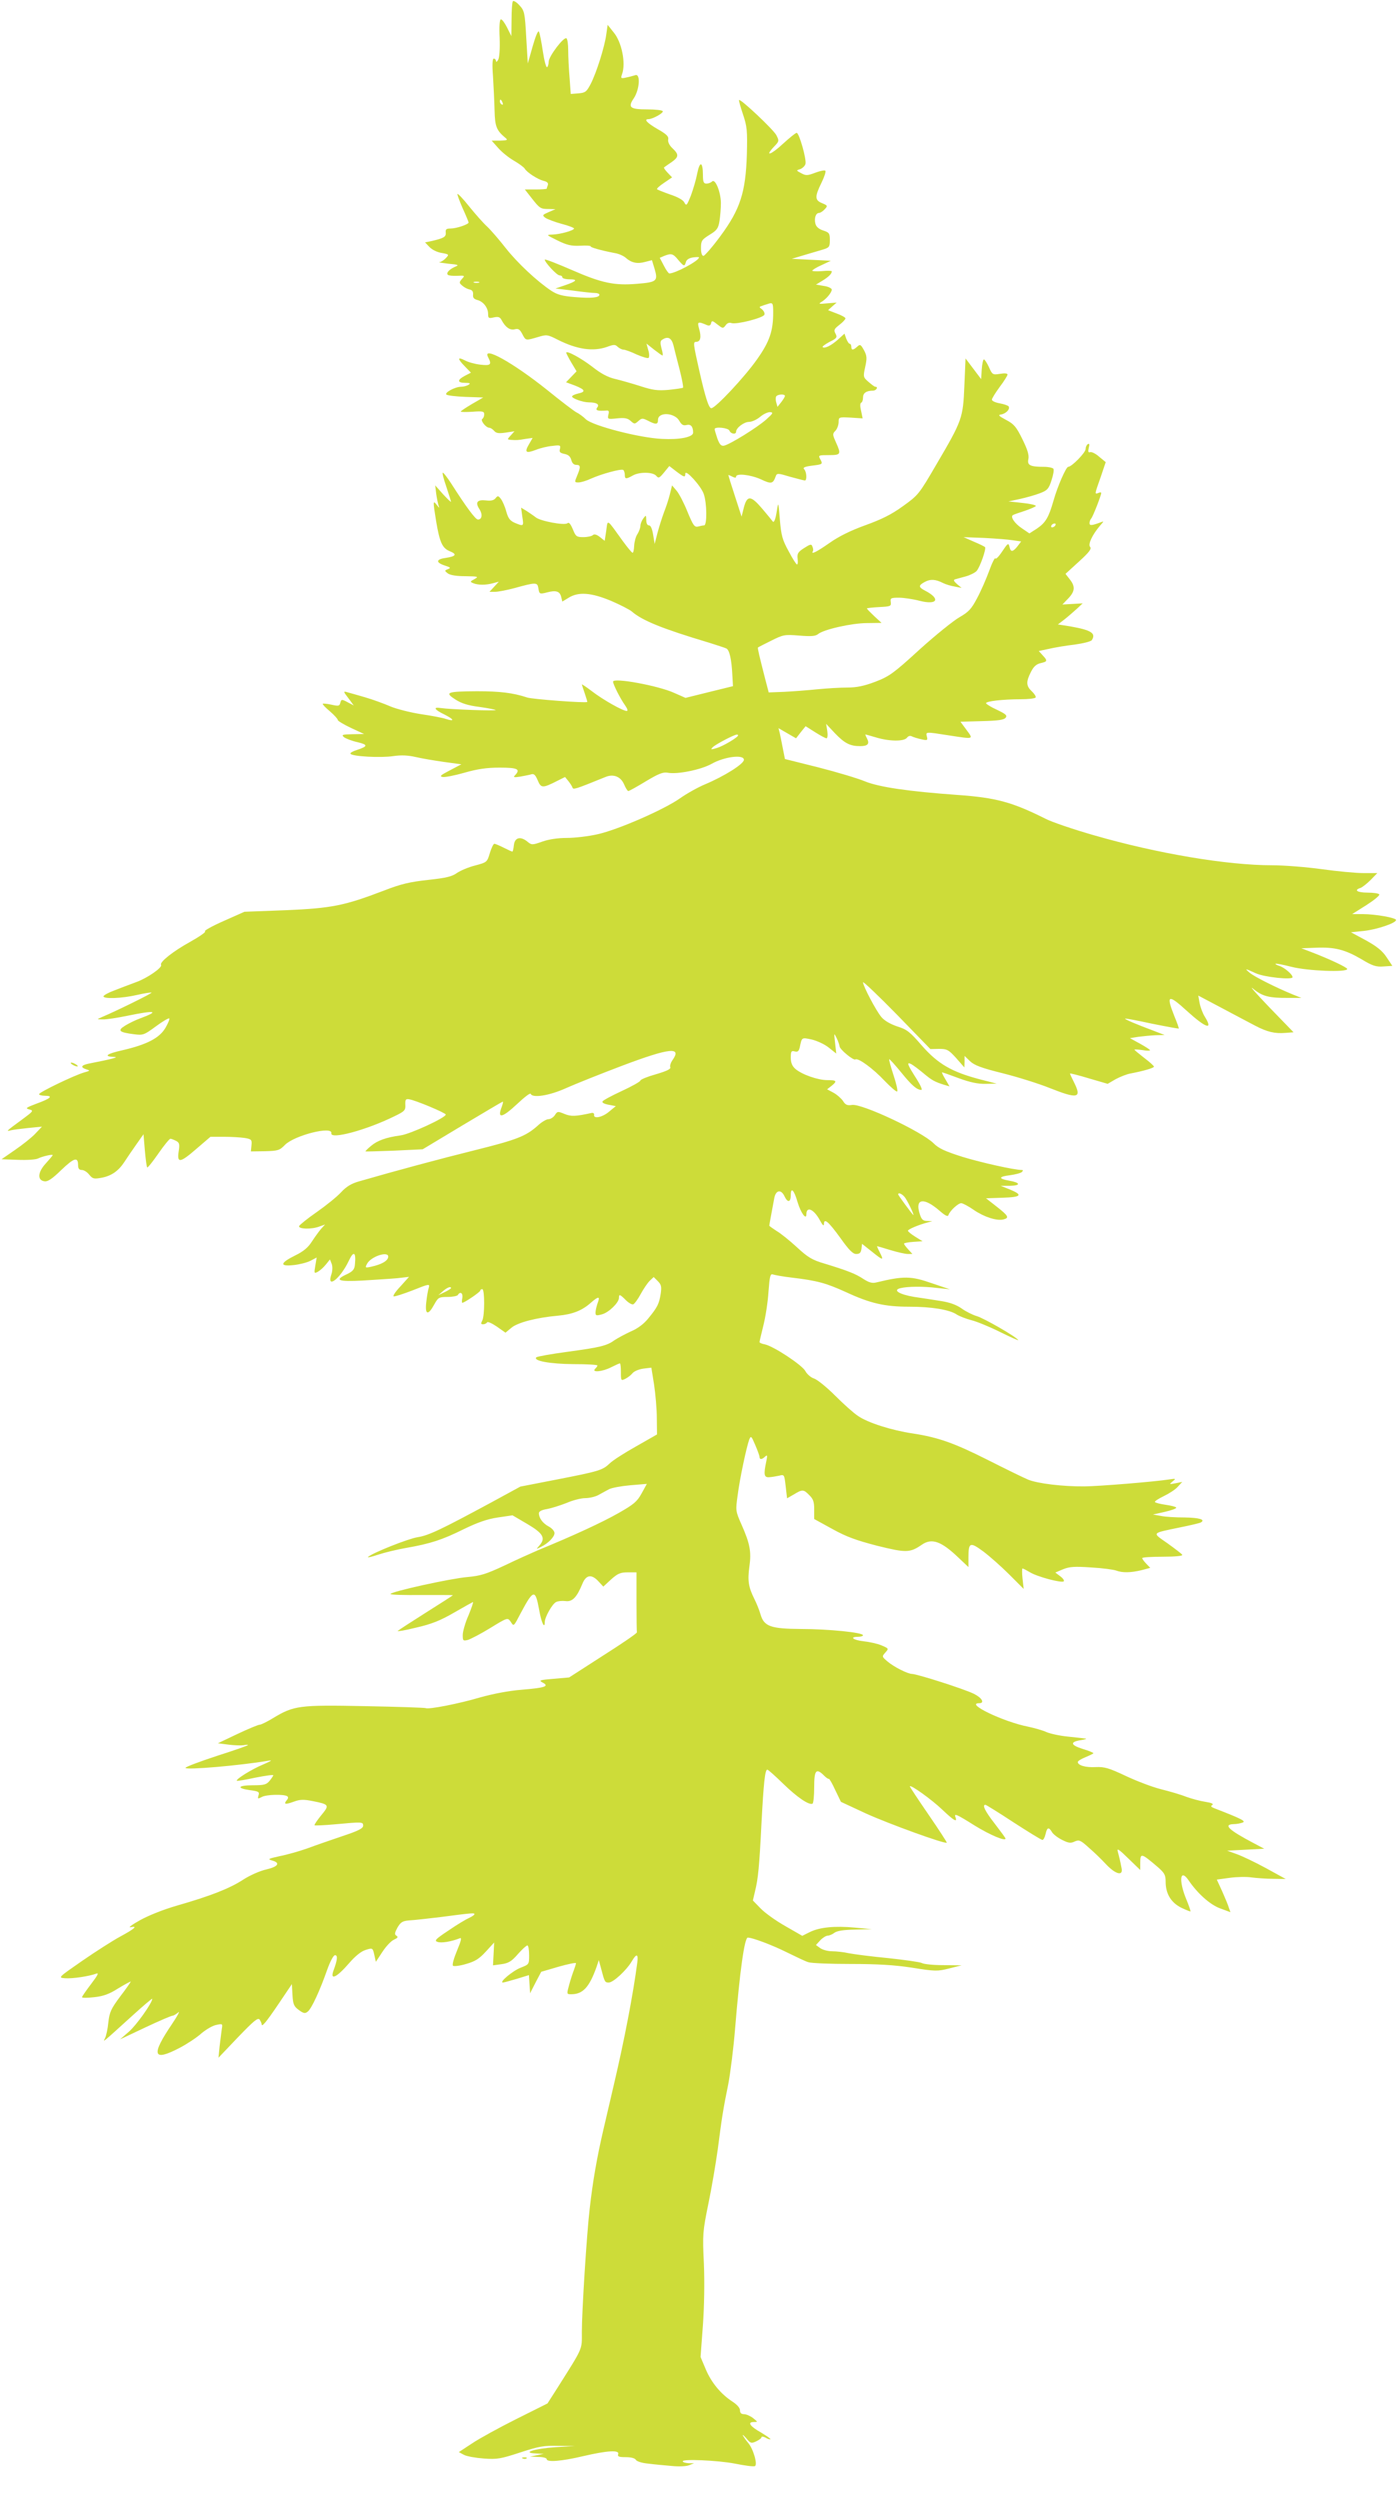 <?xml version="1.0" standalone="no"?>
<!DOCTYPE svg PUBLIC "-//W3C//DTD SVG 20010904//EN"
 "http://www.w3.org/TR/2001/REC-SVG-20010904/DTD/svg10.dtd">
<svg version="1.0" xmlns="http://www.w3.org/2000/svg"
 width="716pt" height="1280pt" viewBox="0 0 716 1280"
 preserveAspectRatio="xMidYMid meet">
<g transform="translate(0,1280) scale(0.1,-0.1)"
fill="#cddc39" stroke="none">
<path d="M2627 12794 c-4 -4 -7 -46 -7 -93 l-1 -86 -22 44 c-12 24 -26 43 -32
42 -6 -1 -9 -38 -6 -95 2 -56 -1 -102 -8 -113 -6 -10 -11 -12 -11 -5 0 6 -5
12 -11 12 -7 0 -9 -30 -4 -92 3 -51 7 -130 8 -174 2 -83 10 -102 57 -141 12
-10 7 -12 -29 -13 l-43 0 33 -37 c18 -21 54 -50 80 -65 26 -15 52 -34 56 -41
12 -20 66 -55 97 -63 18 -4 25 -11 22 -21 -3 -8 -6 -17 -6 -19 0 -2 -25 -4
-56 -4 l-56 0 33 -42 c43 -55 47 -58 89 -58 l35 -1 -35 -15 c-32 -14 -34 -16
-17 -29 10 -7 47 -21 83 -31 35 -9 64 -20 64 -24 0 -10 -72 -30 -111 -31 -33
-1 -32 -1 26 -30 49 -24 70 -29 117 -27 31 2 55 0 53 -3 -4 -5 52 -21 125 -35
19 -3 44 -14 55 -24 29 -26 60 -32 99 -21 l35 9 14 -46 c18 -61 10 -67 -90
-75 -116 -10 -182 4 -335 71 -76 33 -138 57 -138 53 0 -14 62 -81 76 -81 8 0
14 -4 14 -10 0 -5 17 -10 37 -10 45 0 37 -10 -25 -31 l-47 -16 91 -11 c50 -7
100 -12 112 -12 12 0 22 -4 22 -9 0 -15 -42 -19 -126 -12 -63 5 -89 12 -120
32 -74 49 -175 144 -234 219 -32 41 -75 91 -95 110 -21 19 -62 66 -92 103 -30
38 -57 66 -60 64 -2 -3 10 -35 26 -72 17 -37 31 -71 31 -74 0 -10 -63 -31 -93
-31 -21 0 -26 -4 -24 -21 2 -22 -10 -29 -77 -44 l-29 -6 23 -24 c12 -13 40
-27 62 -30 38 -7 39 -8 22 -26 -9 -10 -24 -20 -33 -21 -9 -1 11 -4 44 -8 56
-5 58 -7 33 -17 -28 -13 -44 -31 -34 -40 3 -4 25 -6 48 -5 39 2 40 1 24 -16
-15 -18 -15 -20 1 -34 10 -9 27 -18 38 -20 14 -3 19 -11 18 -26 -2 -16 4 -23
22 -28 31 -8 55 -40 55 -72 0 -21 3 -23 29 -17 23 5 32 2 40 -14 20 -37 43
-53 67 -47 19 5 26 0 39 -24 18 -35 17 -34 79 -16 46 14 49 14 104 -14 98 -49
179 -61 251 -36 35 13 42 13 55 0 8 -7 21 -14 29 -14 8 0 39 -11 68 -25 30
-13 57 -21 61 -17 4 4 4 22 -2 40 l-9 33 39 -31 c21 -16 40 -30 43 -30 3 0 1
16 -5 36 -7 28 -7 39 4 45 29 19 47 9 57 -28 5 -21 19 -77 32 -126 12 -48 20
-89 17 -92 -2 -2 -35 -7 -74 -11 -57 -5 -82 -1 -144 19 -41 13 -100 30 -130
37 -38 9 -73 28 -116 62 -57 44 -134 86 -134 72 0 -3 12 -26 26 -50 l27 -45
-27 -28 -27 -28 46 -17 c53 -21 57 -32 15 -41 -16 -4 -30 -10 -30 -15 0 -10
56 -30 86 -30 39 0 56 -10 43 -26 -12 -15 2 -19 45 -16 14 2 17 -3 12 -21 -5
-23 -4 -24 44 -19 39 4 55 1 70 -13 19 -17 21 -17 39 -1 18 16 22 16 50 2 40
-21 51 -20 51 4 0 43 87 38 110 -6 11 -19 20 -24 36 -20 22 6 34 -8 34 -39 0
-23 -69 -37 -160 -32 -114 5 -353 67 -389 100 -14 14 -36 30 -49 36 -13 7 -80
58 -149 114 -175 140 -336 230 -303 168 20 -38 13 -44 -39 -38 -28 3 -64 13
-80 22 -39 20 -39 9 0 -31 l31 -32 -31 -16 c-40 -21 -40 -36 2 -36 24 0 28 -3
17 -10 -8 -5 -25 -10 -38 -10 -31 0 -86 -30 -76 -40 5 -5 50 -10 99 -12 l90
-3 -57 -33 c-32 -19 -58 -36 -58 -39 0 -3 27 -3 60 -1 52 4 60 2 60 -13 0 -10
-4 -20 -10 -24 -11 -7 19 -45 36 -45 6 0 17 -7 25 -16 10 -12 23 -14 58 -9
l46 7 -19 -21 c-19 -21 -19 -21 0 -23 30 -2 36 -2 76 5 l36 5 -19 -33 c-24
-41 -16 -48 36 -28 22 9 60 18 84 20 40 5 43 4 39 -15 -5 -16 0 -21 23 -26 20
-4 30 -13 35 -31 4 -16 13 -25 25 -25 23 0 24 -10 5 -55 -14 -34 -14 -35 7
-35 12 0 42 9 65 20 54 24 153 51 164 44 4 -3 8 -14 8 -25 0 -22 6 -23 40 -4
34 20 104 19 121 -1 12 -14 16 -12 40 17 l27 33 35 -27 c41 -31 47 -33 47 -12
0 25 80 -63 94 -103 17 -47 18 -162 2 -162 -6 0 -20 -3 -31 -6 -18 -4 -25 6
-54 76 -18 45 -43 93 -56 108 l-23 27 -11 -45 c-6 -25 -20 -67 -31 -95 -10
-27 -25 -75 -33 -105 l-14 -55 -8 48 c-5 30 -12 47 -21 47 -9 0 -14 11 -14 28
-1 26 -1 26 -15 8 -8 -11 -15 -28 -15 -38 0 -10 -7 -29 -15 -42 -9 -13 -16
-40 -17 -60 -1 -20 -4 -36 -8 -36 -4 0 -27 28 -51 61 -83 115 -76 112 -84 52
l-8 -52 -25 20 c-17 13 -29 16 -36 9 -5 -5 -27 -10 -48 -10 -35 0 -39 3 -54
40 -12 28 -20 38 -28 31 -15 -12 -140 11 -163 31 -10 8 -31 22 -46 32 l-28 17
6 -45 c8 -51 8 -52 -38 -33 -25 11 -34 23 -44 58 -6 24 -19 53 -27 64 -14 18
-17 18 -28 4 -9 -11 -24 -14 -49 -11 -45 5 -56 -10 -34 -44 18 -27 14 -54 -7
-54 -13 0 -62 67 -136 183 -20 31 -40 57 -44 57 -4 0 4 -32 18 -72 13 -39 24
-74 24 -77 0 -3 -18 14 -41 39 l-40 45 5 -42 c3 -23 9 -50 12 -60 6 -16 5 -16
-9 2 -20 25 -20 21 -3 -85 18 -106 31 -135 67 -151 41 -16 36 -27 -16 -35 -53
-7 -55 -24 -5 -40 28 -9 30 -12 14 -18 -18 -7 -18 -8 0 -22 13 -9 45 -14 90
-14 66 -1 69 -2 46 -15 -23 -12 -23 -14 -6 -21 25 -10 65 -10 101 0 l30 8 -24
-26 -24 -26 29 0 c16 0 61 9 99 19 108 30 117 30 122 2 5 -33 6 -34 45 -24 45
12 65 6 72 -22 l6 -25 33 20 c50 31 115 26 216 -16 47 -20 95 -45 106 -54 55
-48 161 -90 395 -160 41 -13 82 -26 90 -30 16 -8 27 -54 31 -139 l3 -54 -122
-30 -121 -30 -59 26 c-82 37 -312 79 -312 57 0 -14 37 -87 62 -122 12 -17 15
-28 8 -28 -20 0 -121 57 -177 100 -29 22 -53 38 -53 36 0 -2 7 -23 15 -46 8
-24 14 -44 13 -44 -13 -6 -281 14 -308 23 -73 24 -139 32 -257 32 -156 -1
-167 -6 -111 -42 31 -20 65 -31 122 -38 44 -6 82 -14 85 -16 5 -6 -236 3 -281
10 -42 7 -34 -8 18 -33 50 -25 55 -38 8 -23 -16 6 -75 17 -130 25 -56 9 -126
27 -156 40 -30 13 -87 34 -128 46 -41 12 -84 24 -95 27 -17 5 -16 1 9 -31 l28
-38 -32 17 c-30 16 -32 15 -37 -3 -4 -17 -9 -18 -45 -10 -22 5 -43 7 -45 5 -2
-3 14 -20 37 -39 22 -19 40 -39 40 -44 0 -5 30 -23 68 -41 l67 -31 -60 -1
c-53 -1 -58 -3 -42 -16 10 -7 41 -19 69 -25 54 -13 53 -21 -5 -40 -20 -6 -35
-15 -32 -19 8 -14 156 -22 220 -12 41 6 76 4 115 -5 30 -7 95 -18 144 -25 l89
-12 -59 -31 c-48 -25 -55 -31 -36 -34 12 -2 62 8 111 22 67 19 113 26 180 26
93 0 108 -8 79 -39 -11 -11 -6 -12 27 -7 22 4 48 9 57 12 13 4 21 -5 32 -31
17 -41 25 -41 100 -3 l40 20 17 -21 c10 -12 19 -27 21 -33 4 -12 14 -9 169 54
41 17 78 2 95 -37 8 -19 18 -35 22 -35 4 0 44 22 90 50 65 39 88 48 111 44 49
-10 171 15 225 45 65 37 166 50 166 21 0 -21 -100 -84 -200 -126 -36 -15 -93
-47 -127 -71 -82 -58 -318 -161 -422 -184 -47 -11 -118 -19 -158 -19 -46 0
-93 -7 -126 -19 -52 -18 -54 -18 -77 1 -35 28 -64 20 -68 -19 -2 -18 -5 -33
-8 -33 -3 0 -22 9 -44 20 -22 11 -43 20 -48 20 -5 0 -15 -21 -23 -47 -14 -47
-15 -48 -75 -64 -33 -8 -75 -26 -93 -38 -26 -19 -57 -26 -149 -36 -93 -10
-139 -21 -224 -54 -204 -78 -269 -91 -505 -101 l-211 -8 -108 -48 c-59 -26
-101 -50 -94 -52 7 -3 -28 -27 -76 -54 -87 -48 -158 -104 -149 -118 8 -13 -69
-67 -127 -88 -32 -12 -83 -31 -113 -43 -30 -11 -55 -25 -55 -30 0 -14 94 -11
171 7 39 9 72 14 75 12 3 -4 -180 -94 -256 -126 -25 -11 -25 -11 6 -11 18 -1
76 8 129 19 140 29 165 24 65 -13 -25 -9 -60 -26 -79 -38 -41 -25 -32 -34 45
-44 47 -6 52 -4 112 40 35 26 66 44 69 41 3 -3 -6 -25 -20 -49 -31 -52 -95
-85 -220 -114 -81 -18 -99 -32 -44 -34 30 -1 -5 -10 -131 -35 -37 -8 -41 -19
-9 -29 20 -6 19 -7 -13 -16 -49 -14 -230 -101 -230 -111 0 -4 14 -8 31 -8 43
0 29 -14 -43 -40 -55 -21 -60 -24 -38 -30 24 -6 21 -9 -40 -54 -78 -57 -81
-60 -55 -53 11 3 52 8 90 12 l70 7 -35 -37 c-19 -20 -66 -57 -104 -83 l-68
-47 83 -3 c46 -2 93 1 104 7 23 11 75 23 75 17 0 -2 -16 -21 -35 -42 -42 -45
-45 -87 -7 -92 16 -3 40 13 86 58 66 63 86 69 86 24 0 -17 6 -24 19 -24 11 0
28 -11 38 -24 17 -21 24 -23 62 -16 51 9 88 35 118 81 12 19 39 58 60 88 l38
54 7 -83 c4 -45 9 -84 12 -87 2 -3 28 29 57 71 29 42 57 76 62 76 4 0 17 -5
29 -11 17 -9 19 -17 13 -55 -9 -61 8 -58 93 16 l70 60 68 0 c38 0 86 -3 107
-6 35 -6 38 -9 35 -38 l-3 -31 72 1 c67 2 75 4 103 33 50 49 245 98 237 59 -6
-34 182 17 325 88 50 24 56 30 54 58 -1 26 2 31 19 28 31 -4 186 -69 188 -78
3 -15 -183 -101 -232 -107 -73 -10 -118 -26 -151 -54 -17 -14 -30 -27 -28 -28
2 -1 68 1 148 4 l145 7 203 122 c112 67 205 122 207 122 3 0 0 -12 -5 -26 -25
-64 1 -59 81 16 35 33 65 56 67 50 8 -23 95 -10 181 29 47 21 177 73 288 115
244 92 307 98 257 28 -9 -13 -14 -29 -11 -36 4 -9 -19 -20 -74 -36 -43 -12
-79 -27 -79 -32 0 -5 -42 -29 -94 -53 -52 -24 -97 -48 -100 -54 -4 -6 9 -13
31 -17 l37 -7 -34 -28 c-35 -30 -82 -39 -77 -16 1 6 -5 11 -13 9 -82 -18 -105
-19 -139 -5 -34 14 -36 14 -49 -6 -8 -12 -23 -21 -33 -21 -11 0 -36 -15 -56
-34 -60 -53 -105 -71 -322 -125 -177 -44 -401 -104 -591 -159 -40 -11 -66 -27
-93 -56 -21 -23 -77 -68 -124 -101 -48 -33 -88 -66 -91 -72 -5 -16 65 -18 105
-2 l28 10 -21 -23 c-11 -13 -32 -42 -47 -65 -19 -30 -43 -50 -84 -70 -79 -39
-83 -58 -10 -50 30 3 69 13 87 22 l32 17 -7 -42 c-7 -40 -6 -41 13 -31 11 6
30 23 41 37 l21 26 9 -23 c5 -14 4 -35 -1 -51 -28 -81 44 -26 88 66 25 54 38
47 32 -16 -2 -27 -10 -36 -40 -51 -68 -31 -48 -40 80 -33 64 4 144 9 177 12
l60 7 -44 -49 c-25 -26 -40 -49 -35 -51 5 -2 49 12 98 31 85 34 88 34 82 13
-4 -12 -10 -46 -13 -76 -7 -64 10 -67 42 -8 19 34 23 37 67 37 26 0 50 5 53
10 12 20 27 10 23 -15 -3 -14 -3 -25 0 -25 10 0 92 55 92 63 0 4 5 7 10 7 13
0 13 -136 0 -161 -8 -15 -7 -19 4 -19 8 0 17 4 21 10 3 5 25 -5 50 -22 l44
-31 30 25 c32 27 127 52 238 62 76 7 124 26 170 67 40 35 48 33 33 -5 -5 -15
-10 -36 -10 -46 0 -16 4 -17 33 -9 35 9 87 60 87 84 0 21 5 19 35 -11 14 -14
31 -24 38 -22 7 3 24 26 38 52 14 26 35 57 46 68 l21 20 21 -21 c18 -18 20
-28 15 -64 -8 -52 -17 -70 -63 -126 -23 -29 -55 -53 -91 -68 -30 -14 -67 -34
-82 -44 -40 -29 -73 -37 -243 -60 -82 -11 -154 -24 -158 -28 -18 -18 70 -34
189 -35 68 0 124 -3 124 -7 0 -3 -5 -10 -12 -17 -20 -20 38 -15 82 8 22 11 42
20 45 20 3 0 5 -20 5 -45 0 -44 1 -45 23 -34 12 6 29 19 37 29 8 10 33 20 55
23 l41 5 14 -87 c7 -47 14 -124 14 -171 l1 -84 -107 -61 c-59 -33 -120 -72
-135 -87 -37 -35 -52 -40 -273 -83 l-185 -36 -145 -79 c-263 -142 -324 -171
-381 -180 -50 -8 -230 -80 -254 -101 -5 -5 17 0 50 11 33 11 98 27 145 35 125
22 184 41 295 96 72 35 121 52 175 60 l75 11 75 -44 c82 -48 96 -73 63 -110
-18 -21 -18 -21 7 -8 39 19 70 52 70 71 0 10 -13 25 -30 34 -30 16 -50 43 -50
68 0 9 15 17 41 21 22 4 67 18 100 31 32 14 75 25 96 25 21 0 52 7 68 16 17 9
41 23 55 30 14 7 63 16 109 20 l84 7 -27 -49 c-23 -42 -40 -56 -119 -101 -81
-46 -227 -114 -410 -189 -32 -14 -109 -48 -171 -78 -96 -45 -125 -54 -192 -60
-85 -7 -394 -75 -394 -87 0 -4 72 -6 160 -5 88 0 160 0 160 -1 0 -1 -62 -41
-137 -88 -76 -48 -142 -91 -146 -95 -5 -4 38 3 94 17 79 18 124 36 193 76 50
29 94 53 98 55 4 2 -6 -28 -22 -67 -17 -38 -30 -84 -30 -102 0 -29 2 -31 26
-25 14 4 66 31 115 61 88 54 89 54 104 33 17 -26 14 -29 54 47 63 118 73 120
92 15 11 -65 29 -104 29 -65 0 25 38 93 58 103 9 5 31 7 48 5 35 -5 58 18 87
89 19 46 47 50 82 12 l25 -27 40 37 c34 30 47 36 85 36 l45 0 0 -150 c0 -82 1
-153 2 -157 1 -5 -77 -58 -173 -119 l-174 -112 -80 -7 c-72 -6 -77 -8 -56 -19
36 -19 14 -27 -107 -37 -66 -5 -147 -21 -212 -39 -111 -33 -267 -63 -280 -55
-4 2 -143 7 -309 10 -339 7 -366 3 -472 -61 -31 -19 -62 -34 -69 -34 -7 0 -58
-21 -113 -47 l-101 -48 54 -7 c30 -4 65 -5 78 -3 12 3 22 3 22 1 0 -3 -72 -28
-160 -56 -88 -29 -160 -56 -160 -61 0 -12 279 12 420 36 28 5 23 1 -23 -19
-58 -24 -141 -76 -134 -83 2 -2 45 5 95 16 51 10 92 16 92 12 -1 -3 -9 -16
-19 -28 -16 -20 -29 -23 -85 -23 -78 0 -87 -15 -16 -25 45 -6 50 -9 44 -27 -5
-18 -4 -19 17 -8 23 13 112 15 130 4 6 -4 6 -11 -2 -20 -18 -22 -8 -24 36 -8
32 12 51 12 96 3 86 -17 88 -20 44 -73 -21 -26 -36 -48 -34 -51 2 -2 49 0 104
5 141 13 145 13 145 -7 0 -14 -26 -27 -108 -54 -59 -20 -140 -48 -180 -63 -40
-14 -103 -32 -140 -39 -58 -13 -63 -15 -39 -22 45 -12 32 -32 -29 -46 -32 -7
-84 -30 -118 -52 -69 -45 -165 -83 -339 -133 -70 -20 -147 -51 -190 -75 -40
-22 -62 -39 -49 -36 40 9 23 -7 -51 -47 -39 -21 -128 -78 -196 -125 -124 -86
-124 -86 -88 -89 37 -3 125 10 161 24 14 5 5 -11 -27 -53 -26 -34 -47 -65 -47
-68 0 -4 28 -4 63 0 47 5 77 16 124 46 35 21 63 36 63 34 0 -2 -24 -37 -54
-76 -47 -63 -55 -80 -61 -133 -3 -33 -11 -69 -17 -81 -12 -23 -18 -28 144 119
54 49 98 86 98 83 0 -21 -81 -135 -119 -168 l-46 -40 129 61 c70 33 133 60
139 60 6 0 19 8 30 17 11 10 -3 -16 -31 -58 -110 -162 -100 -196 39 -123 38
20 88 53 111 74 24 20 58 40 76 43 32 7 33 6 28 -21 -2 -15 -7 -54 -11 -87
l-6 -60 100 105 c82 85 102 102 111 90 5 -8 10 -19 10 -23 0 -18 22 8 87 104
l68 101 3 -56 c3 -48 7 -58 33 -77 25 -18 32 -19 46 -7 19 15 62 108 99 214
16 44 32 74 40 74 15 0 12 -25 -8 -79 -19 -52 16 -36 80 38 32 37 62 61 85 68
35 11 36 11 44 -25 l8 -36 33 50 c18 28 44 56 59 63 20 9 24 14 13 21 -10 6
-9 14 6 42 17 28 26 33 59 36 22 1 94 9 160 17 168 22 175 22 175 15 0 -4 -12
-12 -27 -19 -16 -7 -63 -35 -105 -64 -68 -45 -75 -53 -57 -59 19 -7 69 1 115
19 10 4 5 -15 -15 -63 -16 -38 -26 -73 -21 -78 4 -4 34 -1 67 9 46 13 67 26
101 63 l43 47 -3 -59 -3 -58 44 6 c35 5 51 14 83 51 22 25 44 45 49 45 5 0 9
-22 9 -49 0 -48 0 -48 -43 -65 -40 -15 -113 -76 -91 -76 5 0 37 9 71 19 l62
19 3 -47 3 -46 28 55 29 55 89 26 c49 14 89 22 89 18 0 -4 -5 -20 -11 -36 -6
-15 -17 -49 -24 -75 -13 -47 -13 -48 10 -48 60 0 93 35 130 139 l12 36 12 -45
c18 -68 19 -70 39 -70 23 0 91 63 118 109 24 41 34 39 28 -7 -22 -166 -66
-395 -120 -625 -14 -62 -39 -166 -54 -232 -32 -137 -55 -268 -70 -405 -15
-127 -40 -524 -40 -629 0 -94 9 -74 -128 -291 l-48 -75 -160 -80 c-88 -44
-190 -100 -227 -125 l-67 -44 26 -14 c15 -8 61 -16 103 -19 68 -5 87 -1 185
31 95 31 121 36 195 34 l86 -1 -100 -6 c-107 -7 -177 -29 -100 -32 l40 -2 -35
-7 -35 -7 43 -2 c23 0 42 -5 42 -11 0 -17 76 -11 186 15 124 29 189 33 180 10
-4 -12 4 -15 39 -15 27 0 47 -5 52 -14 5 -8 31 -16 63 -19 30 -4 84 -9 120
-12 37 -4 76 -2 90 4 l25 10 -27 0 c-15 1 -29 4 -31 9 -9 14 179 6 267 -11 49
-10 94 -16 102 -13 16 6 -8 90 -35 120 -10 12 -21 28 -26 36 -4 8 4 2 17 -13
21 -26 26 -28 51 -16 15 7 27 16 27 21 0 5 9 4 21 -2 11 -7 22 -10 25 -8 2 2
-20 17 -48 34 -57 32 -72 54 -37 54 21 0 21 0 -4 20 -14 11 -35 20 -46 20 -14
0 -21 6 -21 20 0 12 -15 29 -38 44 -60 39 -108 97 -137 165 l-27 64 12 161 c7
98 9 223 5 318 -7 150 -6 163 23 305 17 81 38 207 48 278 21 162 27 203 54
335 11 58 27 186 35 285 24 293 48 465 65 465 24 0 127 -39 199 -75 47 -23 97
-47 111 -51 14 -5 111 -9 215 -9 138 0 225 -5 316 -19 119 -19 131 -19 190 -4
l64 16 -93 1 c-51 0 -101 5 -111 11 -10 5 -88 16 -172 25 -85 8 -176 20 -202
25 -26 6 -65 10 -85 10 -21 0 -48 7 -61 16 l-22 16 22 24 c12 13 30 24 38 24
9 0 25 7 35 15 14 10 48 15 105 16 l86 2 -85 8 c-105 10 -183 2 -233 -23 l-38
-19 -87 50 c-48 27 -105 68 -126 90 l-40 41 11 47 c16 65 22 126 33 348 11
206 18 275 30 275 4 0 41 -33 82 -73 72 -70 133 -111 150 -101 4 3 8 41 8 85
0 86 10 99 50 59 11 -11 22 -19 25 -17 3 1 18 -25 33 -58 l29 -60 129 -60
c115 -52 403 -157 413 -149 2 1 -40 66 -93 143 -53 77 -96 142 -96 145 0 13
113 -68 166 -119 59 -56 78 -67 68 -40 -9 23 2 19 99 -42 80 -49 157 -81 157
-66 0 3 -25 37 -55 76 -50 64 -66 97 -48 97 3 0 68 -40 144 -90 76 -49 142
-90 148 -90 5 0 12 13 16 30 8 35 16 38 33 10 6 -11 30 -29 52 -40 32 -16 44
-18 64 -8 23 10 30 7 73 -32 27 -23 67 -62 89 -86 50 -52 88 -60 78 -17 -3 16
-7 35 -9 43 -2 8 -6 26 -10 40 -6 20 5 13 54 -35 l61 -59 0 37 c0 51 5 50 84
-17 41 -35 46 -45 46 -80 0 -62 28 -107 80 -133 25 -12 46 -20 47 -19 2 2 -8
30 -22 64 -39 95 -31 158 12 96 46 -68 110 -125 161 -144 l54 -20 -8 22 c-3
12 -19 50 -34 84 l-28 61 66 9 c37 5 87 6 112 2 25 -3 74 -7 110 -7 l65 -1
-100 55 c-55 30 -122 62 -150 72 l-50 18 95 5 95 5 -55 29 c-127 67 -157 95
-102 97 15 0 36 4 46 8 19 7 -5 19 -144 73 -18 7 -21 11 -11 17 8 6 -4 11 -35
16 -27 4 -71 16 -99 26 -27 11 -86 28 -130 39 -44 11 -125 42 -180 68 -85 40
-108 47 -153 45 -52 -3 -92 9 -92 26 0 5 18 16 40 25 22 9 40 18 40 20 0 3
-25 13 -55 22 -63 20 -66 36 -9 45 21 3 32 7 24 8 -8 1 -49 6 -90 10 -42 4
-91 15 -110 23 -19 9 -62 21 -95 28 -127 25 -324 120 -250 120 30 0 14 28 -27
48 -45 23 -291 102 -318 102 -22 1 -91 35 -125 64 -28 24 -29 25 -11 45 19 21
18 21 -19 37 -21 9 -63 18 -92 21 -53 6 -75 23 -28 23 14 0 25 4 25 8 0 14
-178 32 -317 32 -156 1 -190 13 -208 75 -6 22 -21 58 -32 80 -29 58 -35 92
-25 164 11 76 3 118 -40 215 -31 70 -31 72 -20 151 11 86 45 245 59 284 9 22
11 20 31 -27 12 -28 22 -55 22 -61 0 -15 13 -14 29 2 11 10 12 6 6 -23 -15
-70 -12 -85 15 -83 14 1 37 5 51 8 26 7 26 5 33 -55 l7 -61 35 20 c44 27 50
26 79 -4 20 -19 25 -34 25 -73 l0 -49 93 -51 c72 -40 122 -58 230 -86 149 -37
168 -36 229 6 50 34 98 18 185 -65 l53 -50 0 49 c0 78 8 81 76 31 32 -24 92
-77 133 -118 l74 -74 -6 53 c-3 28 -3 52 0 52 3 0 20 -9 37 -19 36 -23 164
-57 174 -47 4 4 -4 16 -18 26 l-25 19 40 17 c33 13 58 15 144 9 57 -3 115 -11
128 -16 32 -12 75 -11 129 2 l45 12 -20 21 c-12 12 -21 25 -21 29 0 4 48 7
106 7 64 0 103 4 99 10 -3 5 -37 31 -76 59 -80 56 -84 50 64 81 54 11 103 22
108 26 24 14 -9 24 -84 25 -45 0 -100 3 -122 8 l-40 7 62 14 c34 8 60 17 57
22 -3 4 -27 10 -55 14 -27 4 -51 10 -54 14 -2 4 18 17 45 30 27 13 60 34 72
48 l23 25 -35 -7 c-32 -6 -33 -6 -15 9 19 15 18 16 -15 11 -74 -12 -359 -35
-435 -36 -112 -1 -243 15 -290 35 -22 9 -114 54 -205 100 -175 88 -255 116
-385 136 -108 16 -231 55 -281 90 -23 15 -75 62 -117 104 -42 42 -90 81 -107
87 -17 5 -37 23 -45 38 -16 31 -162 127 -207 137 -16 3 -28 8 -28 12 0 3 9 42
20 86 11 44 23 122 26 173 6 79 9 92 23 87 9 -3 52 -11 96 -16 133 -16 175
-28 277 -74 125 -58 199 -75 324 -75 115 0 207 -15 244 -40 14 -9 48 -22 75
-29 28 -7 94 -34 148 -61 53 -26 95 -45 92 -41 -10 17 -177 113 -213 123 -20
6 -55 23 -77 39 -27 19 -61 31 -105 38 -36 6 -97 15 -137 21 -78 13 -113 35
-71 45 36 9 115 10 188 1 l65 -7 -89 30 c-111 39 -147 39 -289 5 -20 -5 -37 0
-65 18 -39 26 -79 42 -200 79 -62 18 -85 32 -140 83 -37 34 -84 72 -105 84
-20 13 -37 25 -37 27 0 2 4 26 9 52 5 26 12 65 16 86 7 44 35 51 53 12 16 -34
32 -31 32 6 0 44 17 27 35 -36 16 -54 45 -94 45 -62 0 44 39 26 70 -32 13 -24
19 -30 20 -18 0 33 23 13 84 -71 44 -62 64 -82 81 -82 18 0 24 6 27 26 l3 26
53 -42 c56 -45 60 -45 37 0 -9 17 -14 30 -13 30 2 0 32 -9 68 -20 36 -11 76
-20 89 -20 l24 0 -21 23 c-12 13 -22 26 -22 30 0 3 21 7 48 9 l47 3 -37 23
c-21 13 -38 27 -38 31 0 7 56 31 100 42 l25 7 -27 1 c-23 1 -29 8 -39 41 -22
74 23 80 101 13 32 -28 45 -34 48 -23 7 21 49 60 65 60 8 0 38 -16 65 -35 53
-36 118 -57 152 -48 30 8 25 18 -35 65 l-55 43 85 3 c97 3 106 14 35 43 l-45
18 48 0 c56 1 54 16 -3 26 -58 10 -57 21 2 28 28 4 56 11 62 17 6 6 6 10 0 10
-40 0 -209 38 -304 67 -91 29 -122 43 -149 70 -61 60 -365 203 -417 196 -25
-4 -34 0 -47 21 -10 14 -32 33 -49 42 l-32 17 22 17 c31 25 28 30 -20 30 -50
0 -132 29 -165 58 -16 14 -23 32 -23 57 0 32 3 37 20 32 16 -4 21 1 26 21 11
52 9 51 61 40 26 -6 66 -24 87 -41 l39 -31 -6 54 c-6 53 -6 54 8 25 8 -16 14
-35 15 -42 0 -15 71 -74 81 -67 15 9 92 -48 150 -110 32 -33 61 -58 64 -54 4
4 -5 42 -19 84 -14 43 -24 79 -22 81 2 2 29 -28 61 -67 55 -68 81 -90 104 -90
6 0 -5 25 -24 55 -48 75 -54 90 -28 77 11 -6 40 -28 64 -48 42 -35 56 -43 108
-59 l24 -7 -21 36 c-12 20 -20 36 -17 36 2 0 40 -13 85 -30 57 -21 98 -30 138
-29 l57 1 -86 22 c-145 38 -215 79 -297 172 -62 72 -78 84 -127 99 -35 12 -65
29 -81 48 -27 32 -94 159 -94 178 0 6 78 -68 173 -165 l172 -177 44 1 c41 0
49 -4 88 -47 l42 -48 1 29 0 30 28 -27 c22 -21 59 -35 168 -62 76 -19 184 -53
239 -75 146 -58 167 -53 125 30 -11 22 -20 41 -20 44 0 2 44 -9 97 -25 l96
-28 41 24 c23 12 57 26 76 29 63 12 120 28 120 35 0 4 -22 24 -50 45 -27 21
-50 40 -50 42 0 2 18 1 40 -2 22 -4 40 -4 40 -1 0 3 -23 18 -52 34 l-51 28 44
7 c24 3 64 7 89 8 l45 1 -65 25 c-81 30 -141 56 -138 59 2 2 64 -10 138 -26
74 -15 136 -26 137 -25 2 1 -9 31 -23 65 -43 108 -31 113 64 26 98 -89 137
-102 93 -31 -11 17 -23 49 -27 70 l-7 39 119 -63 c66 -35 143 -76 172 -91 61
-32 101 -42 157 -37 l40 3 -125 129 c-69 72 -106 114 -82 94 47 -39 82 -48
182 -47 l65 0 -45 18 c-87 36 -195 90 -220 111 -27 23 -25 23 32 -3 44 -20
188 -35 188 -20 0 14 -42 50 -68 58 -13 4 -22 9 -19 11 2 2 39 -5 82 -16 81
-21 285 -29 285 -11 0 8 -91 51 -185 87 l-50 19 75 3 c96 4 149 -10 233 -59
56 -34 75 -40 113 -37 l45 3 -30 45 c-22 33 -50 55 -106 86 l-76 41 67 7 c65
7 164 40 164 56 0 11 -106 30 -169 30 l-56 0 73 46 c39 25 70 50 66 55 -3 5
-30 9 -60 9 -53 0 -72 13 -36 24 10 4 33 22 52 41 l34 35 -70 0 c-39 0 -135 9
-214 20 -79 11 -194 20 -254 20 -231 0 -588 60 -911 153 -105 30 -217 68 -250
85 -170 85 -252 108 -450 122 -251 18 -403 40 -476 70 -36 15 -143 47 -237 71
l-172 43 -11 56 c-6 30 -13 66 -16 79 l-6 23 45 -26 45 -26 24 31 25 31 49
-31 c27 -17 53 -31 58 -31 5 0 7 16 4 37 l-6 37 45 -48 c50 -52 78 -66 129
-66 40 0 50 12 35 40 -6 11 -9 20 -8 20 2 0 25 -7 53 -15 68 -21 145 -22 160
-2 7 9 16 12 25 7 8 -4 30 -11 49 -15 31 -7 33 -5 28 14 -6 25 -9 25 113 6
130 -20 126 -21 90 28 l-31 42 110 3 c80 2 112 6 121 17 10 12 2 19 -44 41
-31 14 -56 30 -56 34 0 10 88 20 177 20 39 0 74 4 77 9 3 4 -6 19 -19 31 -30
28 -31 49 -5 100 14 28 28 40 50 45 35 8 36 12 10 40 l-20 22 52 11 c29 7 89
17 133 22 43 6 83 16 87 23 22 35 -3 51 -110 70 l-64 10 34 26 c18 14 46 39
63 54 l30 28 -52 -3 -52 -3 29 30 c36 37 38 63 8 100 l-21 27 69 63 c53 48 66
66 57 75 -12 13 11 62 51 109 21 24 21 24 1 16 -44 -16 -55 -17 -55 -3 0 8 4
18 9 24 8 8 51 118 51 130 0 4 -7 4 -15 0 -19 -7 -20 -9 12 81 l26 77 -34 28
c-18 16 -39 26 -46 23 -10 -3 -11 3 -7 22 5 18 4 24 -5 19 -6 -4 -11 -15 -11
-25 0 -18 -71 -91 -89 -91 -11 0 -55 -100 -76 -175 -24 -84 -40 -111 -84 -141
l-39 -25 -38 26 c-38 25 -61 60 -46 68 4 3 31 12 59 21 29 10 55 21 58 25 2 5
-28 12 -68 16 l-72 8 57 12 c32 7 78 20 102 29 40 15 47 23 61 66 9 27 14 54
10 60 -3 5 -25 10 -48 10 -72 0 -87 8 -80 40 4 21 -5 49 -31 102 -31 63 -43
77 -83 98 -38 20 -43 26 -26 28 25 4 47 27 39 41 -3 5 -24 12 -46 16 -22 4
-40 12 -40 19 0 6 18 35 40 65 22 29 40 58 40 63 0 7 -15 8 -39 4 -37 -6 -39
-4 -56 34 -10 22 -22 40 -26 40 -4 0 -9 -23 -11 -51 l-3 -50 -40 53 -40 53 -6
-140 c-7 -166 -10 -176 -144 -404 -88 -151 -92 -156 -170 -212 -59 -43 -110
-68 -193 -98 -75 -27 -136 -57 -184 -91 -66 -46 -96 -61 -85 -42 3 4 2 14 -2
23 -5 15 -10 14 -43 -7 -31 -20 -36 -28 -33 -54 2 -16 1 -30 -3 -30 -4 0 -23
30 -43 68 -32 58 -38 80 -45 162 -7 91 -8 93 -15 47 -7 -46 -15 -66 -22 -56
-1 2 -24 30 -51 62 -60 71 -79 73 -96 10 l-12 -48 -34 105 c-19 58 -34 106
-34 108 0 1 9 -2 20 -8 14 -7 20 -7 20 0 0 18 74 10 127 -14 53 -25 62 -24 76
16 6 16 11 16 74 -3 37 -10 71 -19 75 -19 12 0 9 45 -3 57 -9 9 1 14 40 19 56
7 56 7 41 35 -10 18 -7 19 45 19 62 0 64 4 36 66 -17 38 -18 43 -3 58 9 9 16
28 17 43 0 28 0 28 62 25 l61 -4 -8 39 c-6 23 -5 39 0 41 6 2 10 14 10 27 0
23 17 35 51 35 17 0 29 20 12 20 -5 0 -20 12 -35 25 -27 23 -28 26 -17 76 10
46 9 57 -6 86 -17 30 -20 32 -35 18 -21 -19 -30 -19 -30 0 0 8 -4 15 -8 15 -5
0 -12 12 -18 26 l-9 26 -34 -31 c-35 -31 -68 -47 -78 -38 -3 3 14 15 36 27 37
18 40 23 30 42 -10 18 -7 24 20 45 17 13 31 28 31 33 0 5 -20 16 -45 25 l-44
17 22 20 22 19 -49 -4 c-40 -4 -46 -3 -31 6 25 14 54 48 55 64 0 7 -18 16 -40
19 l-41 7 33 20 c31 19 48 35 48 48 0 3 -22 4 -50 1 -27 -2 -50 -1 -50 2 0 4
21 17 48 29 l47 22 -100 5 -100 5 60 18 c33 10 77 23 98 29 34 10 37 14 37 49
0 34 -3 39 -34 49 -22 7 -36 19 -40 35 -7 28 2 55 19 55 6 0 19 8 29 19 16 17
15 19 -14 31 -37 15 -38 33 -3 104 15 31 24 58 20 62 -4 4 -27 -1 -51 -10 -40
-15 -48 -16 -72 -3 -27 14 -27 15 -6 21 11 4 24 16 27 26 7 22 -32 160 -45
160 -5 0 -36 -25 -70 -56 -61 -57 -97 -69 -46 -15 27 28 27 30 12 59 -14 28
-184 188 -191 180 -2 -2 7 -34 20 -73 21 -62 23 -83 20 -205 -6 -195 -34 -281
-135 -418 -41 -56 -81 -101 -87 -102 -8 0 -13 15 -13 40 0 37 4 43 44 68 38
23 45 33 51 72 4 25 7 66 7 92 -1 56 -29 125 -45 109 -6 -6 -19 -11 -29 -11
-14 0 -18 8 -18 43 0 70 -16 75 -29 10 -6 -32 -21 -83 -33 -115 -20 -50 -23
-54 -33 -35 -6 13 -33 28 -72 41 -34 12 -64 24 -68 27 -3 3 13 18 36 33 l41
28 -23 24 c-12 13 -21 25 -18 27 2 2 19 14 37 26 39 27 40 40 6 72 -16 15 -24
32 -22 44 4 16 -8 28 -54 54 -55 32 -72 51 -47 51 21 0 79 32 73 41 -3 5 -38
9 -78 9 -90 0 -102 10 -70 57 30 45 35 129 7 118 -10 -3 -31 -9 -47 -12 -26
-6 -28 -4 -20 18 20 56 -2 164 -43 213 l-31 39 -7 -49 c-8 -62 -50 -196 -80
-254 -21 -40 -27 -45 -63 -48 l-39 -3 -6 83 c-4 46 -7 109 -7 140 0 31 -4 59
-9 62 -14 9 -91 -93 -91 -120 0 -12 -4 -25 -8 -28 -5 -3 -15 34 -22 82 -7 48
-16 93 -20 100 -4 8 -17 -22 -32 -75 l-25 -88 -8 134 c-7 125 -9 136 -34 163
-14 16 -30 26 -34 22z m-53 -520 c3 -8 2 -12 -4 -9 -6 3 -10 10 -10 16 0 14 7
11 14 -7z m899 -804 c30 -35 33 -36 40 -11 3 11 16 20 36 23 17 2 31 3 31 0 0
-17 -121 -82 -152 -82 -4 0 -17 18 -28 40 l-21 40 23 10 c36 14 45 12 71 -20z
m-1020 -117 c-7 -2 -19 -2 -25 0 -7 3 -2 5 12 5 14 0 19 -2 13 -5z m1507 -153
c0 -95 -19 -150 -83 -240 -63 -90 -213 -250 -234 -250 -13 0 -31 57 -61 190
-32 142 -33 150 -16 150 21 0 27 23 15 65 -11 39 -8 41 41 20 11 -4 17 -1 20
10 3 15 7 14 32 -6 27 -21 29 -22 42 -5 8 12 19 16 30 12 24 -9 163 26 169 43
3 7 -3 19 -12 27 -15 11 -16 13 -3 17 8 3 22 8 30 10 28 10 30 7 30 -43z m60
-427 c0 -5 -9 -19 -19 -32 l-19 -24 -6 21 c-4 12 -4 26 -1 32 7 12 45 14 45 3z
m-96 -121 c-46 -41 -188 -129 -217 -134 -14 -2 -22 7 -33 37 -7 22 -14 43 -14
48 0 14 71 7 76 -8 7 -17 34 -21 34 -5 0 19 40 50 66 50 14 0 39 11 56 25 16
14 39 25 51 25 19 -1 17 -6 -19 -38z m1481 -542 c-3 -5 -11 -10 -16 -10 -6 0
-7 5 -4 10 3 6 11 10 16 10 6 0 7 -4 4 -10z m-218 -76 l43 -6 -19 -25 c-24
-30 -35 -31 -41 -2 -5 21 -9 18 -37 -24 -17 -26 -33 -42 -35 -36 -2 7 -17 -22
-32 -64 -15 -41 -43 -105 -62 -140 -29 -55 -43 -70 -90 -97 -30 -17 -122 -91
-204 -165 -133 -122 -156 -138 -226 -165 -58 -22 -96 -30 -144 -30 -36 0 -105
-4 -155 -9 -49 -5 -126 -11 -169 -13 l-79 -3 -17 65 c-31 121 -41 163 -38 165
2 2 32 17 68 35 62 31 68 32 144 26 60 -5 82 -3 95 7 27 24 173 57 252 57 l74
1 -37 34 c-21 20 -38 37 -38 40 0 2 28 5 63 7 58 3 62 4 59 26 -3 20 1 22 42
22 24 0 72 -7 106 -16 91 -23 109 10 28 52 -35 18 -35 27 -1 45 28 15 54 14
93 -6 14 -7 41 -15 60 -18 l35 -7 -24 20 c-16 14 -19 21 -10 24 8 2 32 9 55
15 22 6 48 19 56 28 18 21 50 114 43 122 -3 3 -29 16 -58 28 l-52 23 105 -4
c58 -3 124 -8 147 -12z m-1407 -999 c0 -10 -78 -56 -110 -65 -30 -9 -32 -8
-19 5 14 14 107 63 122 64 4 1 7 -1 7 -4z m852 -2362 c14 -15 57 -106 44 -92
-13 14 -76 100 -76 104 0 11 18 4 32 -12z m-2644 -310 c-4 -20 -36 -37 -86
-48 -32 -7 -33 -6 -22 15 21 39 115 68 108 33z m322 -158 c0 -2 -15 -12 -32
-20 l-33 -16 24 21 c22 19 41 26 41 15z"/>
<path d="M370 7350 c8 -5 20 -10 25 -10 6 0 3 5 -5 10 -8 5 -19 10 -25 10 -5
0 -3 -5 5 -10z"/>
<path d="M2678 213 c7 -3 16 -2 19 1 4 3 -2 6 -13 5 -11 0 -14 -3 -6 -6z"/>
</g>
</svg>
